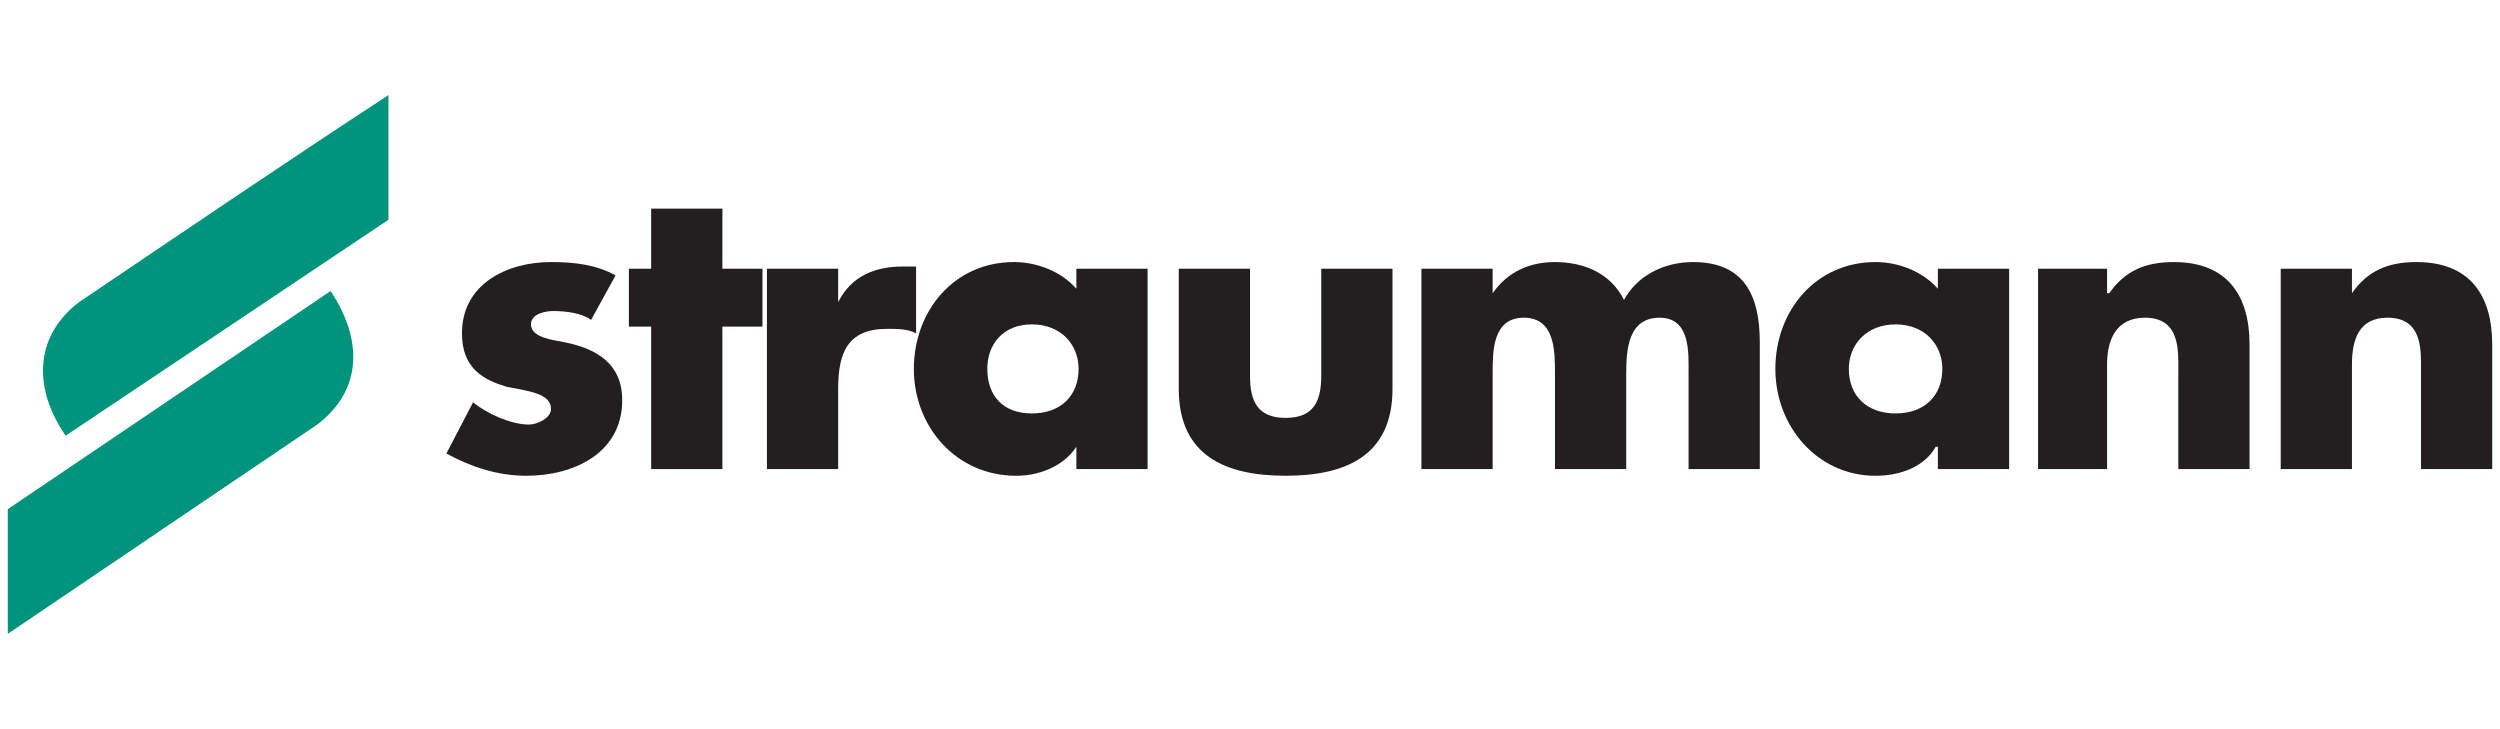 <?xml version="1.0" encoding="UTF-8"?>
<!-- Generator: Adobe Illustrator 15.0.0, SVG Export Plug-In . SVG Version: 6.00 Build 0)  -->
<svg xmlns="http://www.w3.org/2000/svg" xmlns:xlink="http://www.w3.org/1999/xlink" version="1.1" id="Layer_1" x="0px" y="0px" width="284.061px" height="82.822px" viewBox="0 0 284.061 82.822" xml:space="preserve">
<path fill-rule="evenodd" clip-rule="evenodd" fill="#231F20" d="M267.239,30.535h-8.094V53.3h8.094V41.411  c0-2.783,0.76-5.313,4.047-5.313c4.047,0,3.796,3.796,3.796,6.072V53.3h8.094V39.135c0-5.565-2.531-9.359-8.602-9.359  c-3.288,0-5.565,1.012-7.335,3.54l0,0V30.535L267.239,30.535z"></path>
<path fill-rule="evenodd" clip-rule="evenodd" fill="#231F20" d="M239.415,30.535h-7.843V53.3h7.843V41.411  c0-2.783,1.011-5.313,4.298-5.313c4.051,0,3.796,3.796,3.796,6.072V53.3h8.094V39.135c0-5.565-2.528-9.359-8.599-9.359  c-3.291,0-5.565,1.012-7.338,3.54h-0.251V30.535L239.415,30.535z"></path>
<path fill-rule="evenodd" clip-rule="evenodd" fill="#231F20" d="M215.384,36.858c3.29,0,5.313,2.277,5.313,5.059  c0,3.036-2.023,5.06-5.313,5.06c-3.287,0-5.311-2.023-5.311-5.06C210.073,39.135,212.097,36.858,215.384,36.858L215.384,36.858z   M228.285,30.535h-8.095v2.276c-1.77-2.023-4.552-3.035-7.082-3.035c-6.83,0-11.384,5.565-11.384,12.141  c0,6.577,4.807,12.143,11.384,12.143c2.782,0,5.565-1.012,6.829-3.29h0.253v2.53h8.095V30.535L228.285,30.535z"></path>
<path fill-rule="evenodd" clip-rule="evenodd" fill="#231F20" d="M169.601,30.535h-8.094V53.3h8.094V42.423  c0-2.528,0-6.324,3.542-6.324s3.542,3.796,3.542,6.324V53.3h8.094V42.423c0-2.782,0.253-6.324,3.794-6.324s3.288,4.047,3.288,6.324  V53.3h8.094V38.882c0-5.312-1.77-9.105-7.587-9.105c-3.289,0-6.324,1.517-7.842,4.299c-1.518-3.035-4.553-4.299-7.841-4.299  c-2.782,0-5.313,1.012-7.084,3.54l0,0V30.535L169.601,30.535z"></path>
<path fill-rule="evenodd" clip-rule="evenodd" fill="#231F20" d="M133.936,30.535v13.659c0,7.589,5.312,9.865,12.142,9.865  c6.829,0,12.143-2.276,12.143-9.865V30.535h-8.096v12.142c0,2.782-0.758,4.806-4.047,4.806c-3.288,0-4.047-2.023-4.047-4.806V30.535  H133.936L133.936,30.535z"></path>
<path fill-rule="evenodd" clip-rule="evenodd" fill="#231F20" d="M117.242,36.858c3.288,0,5.312,2.277,5.312,5.059  c0,3.036-2.023,5.06-5.312,5.06c-3.289,0-5.06-2.023-5.06-5.06C112.182,39.135,113.953,36.858,117.242,36.858L117.242,36.858z   M130.395,30.535h-8.094v2.276c-1.771-2.023-4.553-3.035-7.083-3.035c-6.83,0-11.383,5.565-11.383,12.141  c0,6.577,4.807,12.143,11.636,12.143c2.529,0,5.312-1.012,6.83-3.29l0,0v2.53h8.094V30.535L130.395,30.535z"></path>
<path fill-rule="evenodd" clip-rule="evenodd" fill="#231F20" d="M95.236,30.535h-8.095V53.3h8.095v-9.105  c0-4.048,1.012-6.83,5.564-6.83c1.265,0,2.277,0,3.289,0.505v-7.587h-1.518c-3.035,0-5.818,1.01-7.335,4.047l0,0V30.535  L95.236,30.535z"></path>
<polygon fill-rule="evenodd" clip-rule="evenodd" fill="#231F20" points="82.082,37.112 86.635,37.112 86.635,30.535 82.082,30.535   82.082,23.705 73.988,23.705 73.988,30.535 71.458,30.535 71.458,37.112 73.988,37.112 73.988,53.3 82.082,53.3 82.082,37.112 "></polygon>
<path fill-rule="evenodd" clip-rule="evenodd" fill="#231F20" d="M69.941,31.293c-2.276-1.264-4.806-1.517-7.335-1.517  c-5.06,0-10.118,2.53-10.118,8.094c0,4.047,2.529,5.313,5.059,6.071c2.53,0.506,5.06,0.758,5.06,2.529  c0,1.012-1.518,1.771-2.529,1.771c-2.023,0-4.806-1.265-6.324-2.53l-3.036,5.818c2.783,1.519,5.818,2.53,9.106,2.53  c5.312,0,10.876-2.53,10.876-8.601c0-4.047-2.782-5.818-6.576-6.577c-1.265-0.253-3.794-0.505-3.794-2.023  c0-1.265,1.771-1.517,2.529-1.517c1.518,0,3.289,0.252,4.3,1.012L69.941,31.293L69.941,31.293z"></path>
<path fill-rule="evenodd" clip-rule="evenodd" fill="#00947D" d="M44.14,10.805C32.505,18.394,20.616,26.487,8.981,34.329  c-5.312,4.047-5.06,10.118-1.519,15.176L44.14,24.97V10.805L44.14,10.805z"></path>
<path fill-rule="evenodd" clip-rule="evenodd" fill="#00947D" d="M0.886,72.017c11.636-7.841,23.524-15.935,35.159-23.776  c5.312-4.047,5.059-9.865,1.519-15.176L0.886,57.853V72.017L0.886,72.017z"></path>
</svg>
